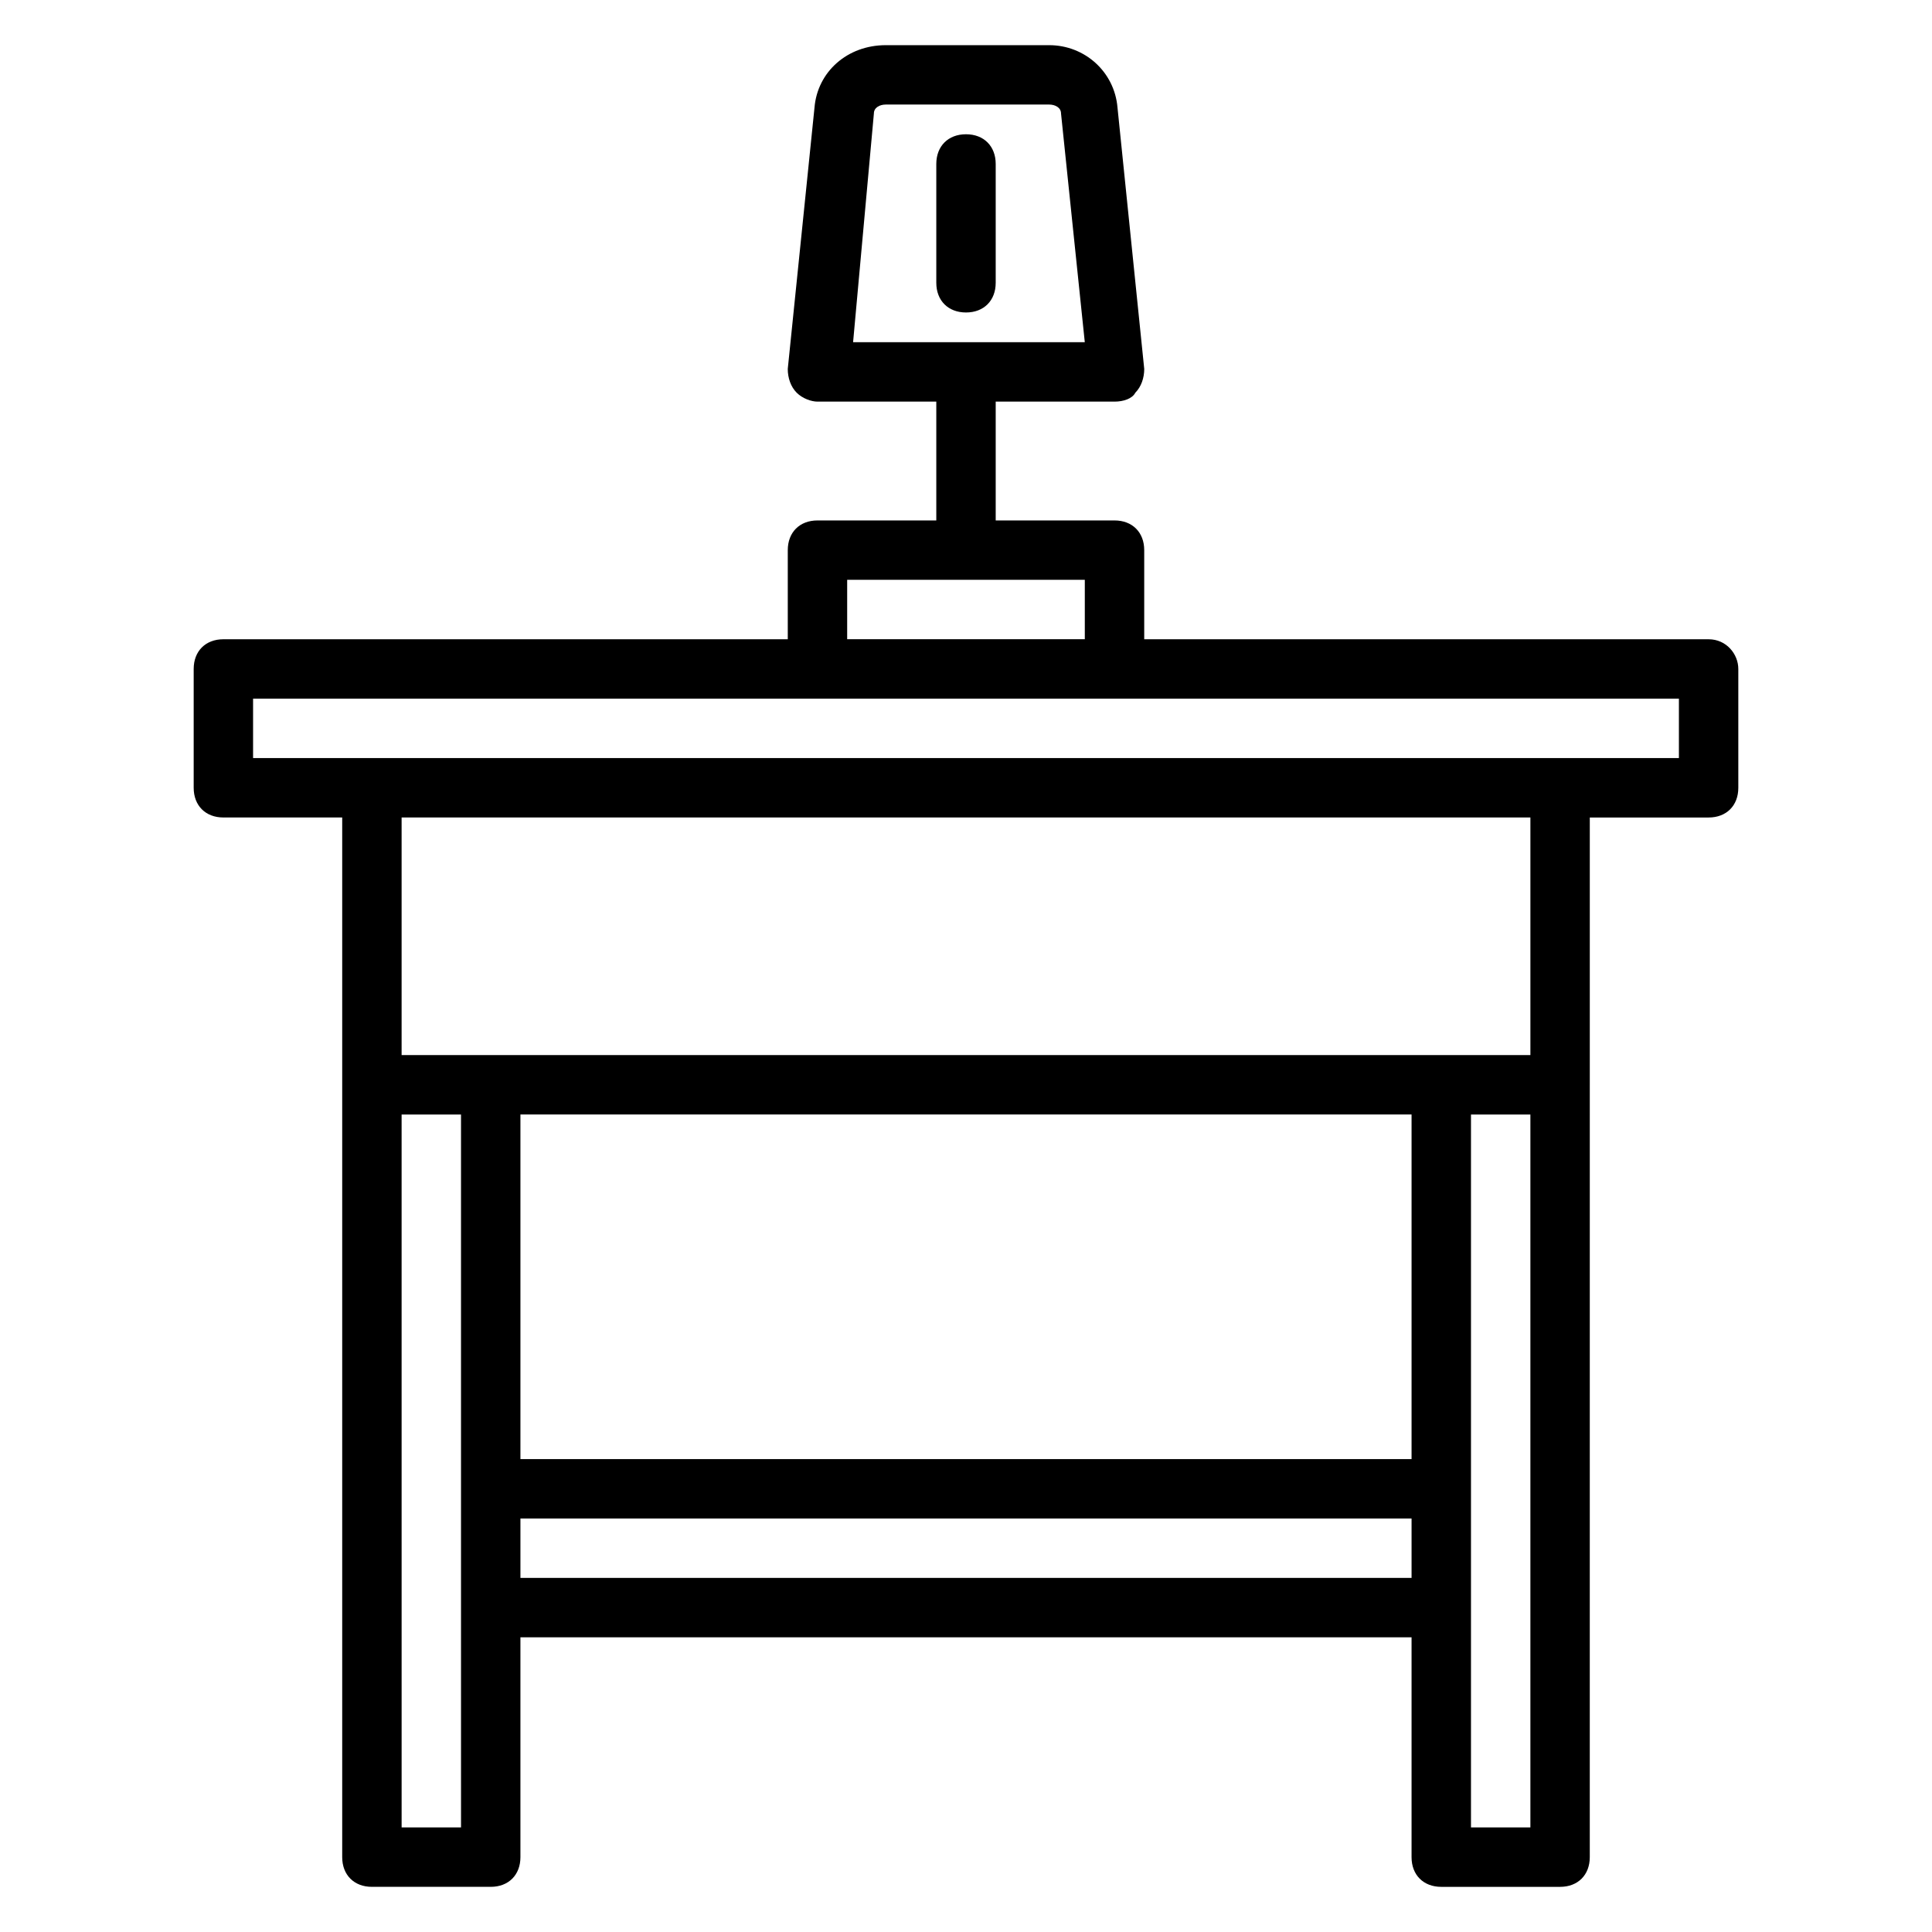 <?xml version="1.0" encoding="UTF-8"?>
<!-- Uploaded to: ICON Repo, www.svgrepo.com, Generator: ICON Repo Mixer Tools -->
<svg fill="#000000" width="800px" height="800px" version="1.1" viewBox="144 144 512 512" xmlns="http://www.w3.org/2000/svg">
 <g>
  <path d="m596.8 313.41h-149.57v-23.617c0-4.723-3.148-7.871-7.871-7.871h-31.488v-31.488h31.488c2.363 0 4.723-0.789 5.512-2.363 1.574-1.574 2.363-3.938 2.363-6.297l-7.086-69.273c-0.789-9.445-8.66-16.531-18.109-16.531h-43.297c-10.23 0-18.105 7.086-18.891 16.531l-7.086 69.273c0 2.363 0.789 4.723 2.363 6.297 1.574 1.574 3.938 2.363 5.512 2.363h31.488v31.488h-31.488c-4.723 0-7.871 3.148-7.871 7.871v23.617h-149.57c-4.723 0-7.871 3.148-7.871 7.871v31.488c0 4.723 3.148 7.871 7.871 7.871h31.488v275.52c0 4.723 3.148 7.871 7.871 7.871h31.488c4.723 0 7.871-3.148 7.871-7.871v-58.254h236.16v58.258c0 4.723 3.148 7.871 7.871 7.871h31.488c4.723 0 7.871-3.148 7.871-7.871l0.004-204.67v-70.848h31.488c4.723 0 7.871-3.148 7.871-7.871v-31.488c0-3.938-3.148-7.875-7.871-7.875zm-221.21-139.34c0-1.574 1.574-2.363 3.148-2.363h43.297c1.574 0 3.148 0.789 3.148 2.363l6.297 60.613h-61.402zm-7.082 123.59h62.977v15.742h-62.977zm149.57 233.01h-236.16v-91.316h236.16zm-244.03-107.06h-23.617v-62.977h299.14v62.977zm-7.871 204.68h-15.742l-0.004-188.93h15.742v130.68zm15.742-66.125v-15.742h236.16v15.742zm267.65 66.125h-15.742v-188.93h15.742zm39.359-283.39h-377.86v-15.742h377.86z"/>
  <path d="m400 179.58c-4.723 0-7.871 3.148-7.871 7.871v31.488c0 4.723 3.148 7.871 7.871 7.871s7.871-3.148 7.871-7.871v-31.488c0-4.723-3.148-7.871-7.871-7.871z"/>
 </g>
</svg>